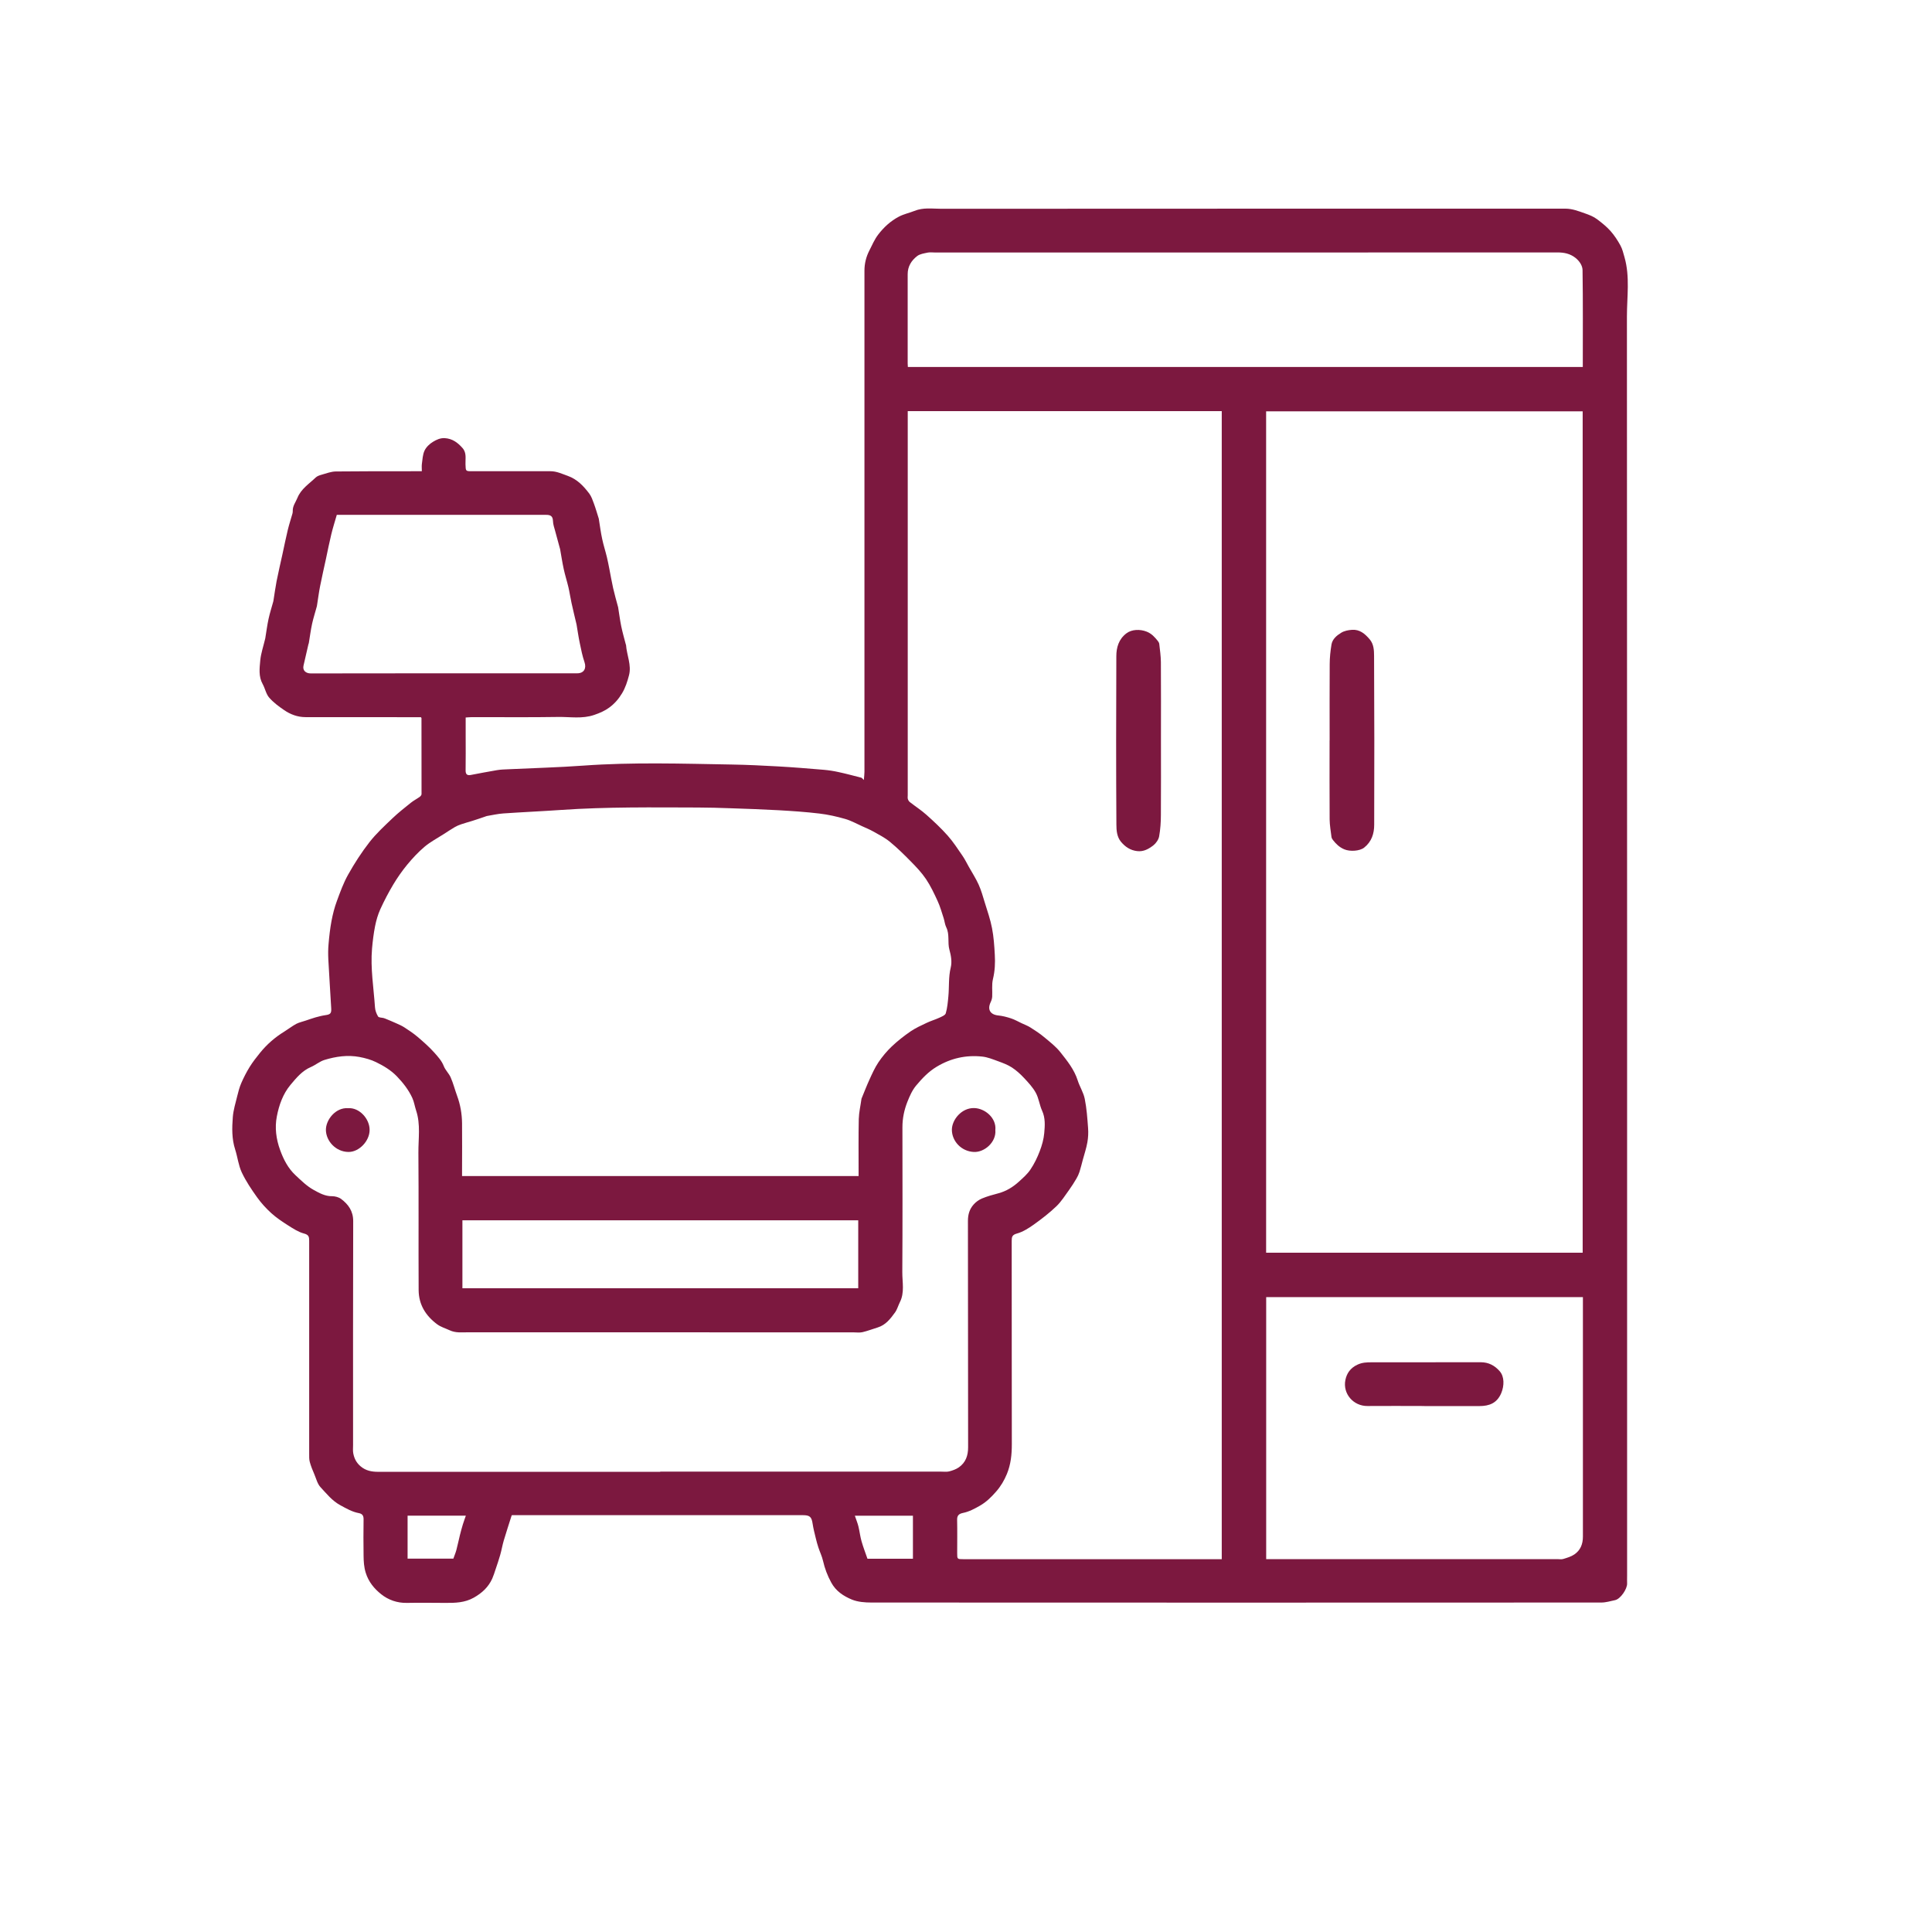 <svg viewBox="0 0 320 320" version="1.1" xmlns="http://www.w3.org/2000/svg">
  <defs>
    <style>
      .cls-1 {
        fill: #7c183f;
      }
    </style>
  </defs>
  
  <g>
    <g id="Layer_1">
      <g>
        <path d="M84.75,250.99c-.46,1.45-.91,2.82-1.32,4.2-.23.79-.36,1.6-.59,2.39-.22.79-.5,1.57-.76,2.36-.17.51-.33,1.03-.55,1.53-.64,1.41-1.69,2.38-3.05,3.15-1.51.85-3.09.88-4.72.87-2.12-.01-4.25-.04-6.37,0-1.61.03-3.07-.49-4.26-1.44-1.14-.91-2.09-2.04-2.56-3.57-.29-.95-.34-1.86-.35-2.8-.03-2.03-.03-4.06,0-6.08,0-.6-.25-.88-.79-.98-1.11-.21-2.06-.76-3.05-1.3-1.37-.74-2.28-1.91-3.28-2.98-.52-.55-.72-1.41-1.03-2.14-.29-.67-.57-1.35-.76-2.05-.12-.43-.1-.91-.1-1.37,0-5.43,0-10.87,0-16.3,0-6.33,0-12.65,0-18.98,0-.64-.08-.99-.86-1.19-.94-.25-1.8-.82-2.64-1.35-.96-.61-1.93-1.26-2.77-2.02-.87-.79-1.68-1.68-2.36-2.63-.94-1.32-1.86-2.68-2.54-4.13-.55-1.18-.69-2.54-1.09-3.79-.57-1.76-.53-3.57-.39-5.36.09-1.17.45-2.32.73-3.47.18-.73.37-1.47.67-2.16.4-.92.86-1.82,1.39-2.68.51-.82,1.11-1.59,1.72-2.34,1.14-1.41,2.49-2.58,4.04-3.53.66-.41,1.27-.89,1.95-1.26.48-.25,1.03-.36,1.55-.54.55-.18,1.09-.38,1.65-.54.54-.15,1.09-.29,1.65-.37.79-.11,1-.29.95-1.12-.15-2.71-.34-5.42-.48-8.13-.04-.84-.04-1.69.04-2.53.11-1.28.25-2.57.49-3.83.21-1.11.49-2.22.88-3.27.55-1.5,1.1-3.03,1.88-4.41,1.05-1.87,2.22-3.69,3.54-5.38,1.12-1.43,2.48-2.68,3.8-3.94.95-.91,2-1.73,3.03-2.56.46-.37.99-.64,1.47-.98.14-.1.31-.3.31-.46,0-4.2,0-8.4-.01-12.6,0-.02-.02-.04-.09-.14-.23,0-.51,0-.79,0-6.11,0-12.22,0-18.33-.01-1.3,0-2.51-.45-3.56-1.18-.88-.6-1.77-1.26-2.46-2.06-.52-.6-.67-1.51-1.07-2.23-.71-1.27-.52-2.63-.4-3.94.11-1.16.51-2.3.78-3.45.02-.07.04-.14.05-.21.18-1.07.31-2.14.54-3.2.21-.97.52-1.92.78-2.87.02-.07.02-.14.04-.21.17-1.06.31-2.12.51-3.16.3-1.49.64-2.97.97-4.46.29-1.34.56-2.68.88-4.01.22-.92.52-1.83.78-2.74.04-.14.05-.29.05-.43-.03-.83.48-1.45.77-2.16.61-1.51,1.94-2.33,3.03-3.38.27-.26.69-.38,1.07-.49.74-.21,1.5-.5,2.25-.51,4.44-.05,8.89-.04,13.33-.04.28,0,.57,0,.93,0,0-.44-.04-.8,0-1.15.11-.77.13-1.59.45-2.27.28-.59.84-1.12,1.41-1.46.56-.34,1.18-.64,1.94-.6,1.27.08,2.14.74,2.93,1.63.73.82.46,1.8.5,2.72.04,1.13.01,1.13,1.12,1.13,4.32,0,8.64,0,12.97,0,1.02,0,1.91.44,2.85.77,1.57.56,2.61,1.68,3.56,2.93.35.47.55,1.06.76,1.63.31.84.55,1.69.82,2.54.01.05.01.1.02.14.17,1.07.31,2.15.54,3.21.21,1.01.54,2,.78,3.01.16.65.28,1.31.41,1.96.21,1.05.38,2.1.62,3.15.23,1.02.52,2.03.79,3.04.01.05.03.09.04.14.17,1.04.3,2.1.51,3.13.21,1.01.49,2,.75,2.99.01.05.04.09.05.14.12,1.69.94,3.33.49,5.03-.27,1.02-.58,2.03-1.16,2.99-.57.95-1.26,1.72-2.1,2.34-.73.54-1.58.91-2.49,1.22-1.99.69-3.99.31-5.97.34-4.76.08-9.51.02-14.27.03-.33,0-.66.04-1.06.06,0,1.1,0,2.13,0,3.16,0,1.86.02,3.72-.01,5.58-.01.66.24.89.85.78,1.45-.27,2.9-.56,4.35-.8.64-.11,1.3-.12,1.95-.15,4.11-.2,8.23-.3,12.34-.6,8.2-.59,16.4-.32,24.6-.18,2.55.04,5.1.17,7.65.31,2.52.14,5.04.35,7.55.56.83.07,1.67.2,2.48.38,1.26.27,2.51.61,3.77.93.11.03.19.17.42.38.04-.55.1-.94.1-1.34,0-27.14,0-54.28,0-81.42,0-.53,0-1.06,0-1.59,0-1.18.27-2.29.81-3.34.46-.9.86-1.86,1.47-2.65.93-1.21,2.04-2.24,3.43-2.97.82-.43,1.72-.61,2.55-.94,1.49-.61,2.98-.36,4.46-.36,33.9-.02,67.8-.02,101.71-.02.56,0,1.11,0,1.67,0,1.13,0,2.15.4,3.2.77.75.26,1.45.53,2.06.99.78.59,1.56,1.21,2.21,1.94.64.72,1.18,1.55,1.64,2.39.33.6.49,1.29.68,1.96.92,3.23.4,6.53.4,9.8.04,69.52.03,139.04.03,208.55,0,.43-.02.87,0,1.3.04.92-1.1,2.58-1.98,2.77-.76.16-1.53.4-2.29.4-40.3.02-80.6.02-120.9,0-1.08,0-2.25-.09-3.23-.49-1.37-.57-2.64-1.38-3.42-2.82-.63-1.15-1.07-2.32-1.36-3.59-.17-.76-.53-1.48-.77-2.22-.17-.5-.3-1.01-.43-1.53-.19-.79-.4-1.58-.52-2.38-.17-1.15-.45-1.44-1.61-1.44-15.72,0-31.44,0-47.16,0h-.99ZM150.35,68.1v.87c0,20.91,0,41.82,0,62.73,0,.22-.04.45.02.65.06.19.18.39.34.51.91.71,1.89,1.34,2.75,2.11,1.22,1.09,2.43,2.22,3.51,3.44.92,1.03,1.67,2.21,2.46,3.35.4.58.7,1.22,1.05,1.83.55.98,1.16,1.92,1.62,2.94.43.96.71,1.98,1.02,2.99.43,1.4.92,2.79,1.19,4.21.28,1.44.38,2.93.46,4.4.08,1.35.02,2.7-.31,4.05-.22.92-.07,1.92-.12,2.89-.02.32-.12.64-.26.93-.57,1.21-.07,2.05,1.25,2.19.72.07,1.44.26,2.14.49.61.2,1.17.53,1.75.8.49.23,1.01.42,1.46.71.78.49,1.56,1,2.26,1.59.95.79,1.95,1.56,2.7,2.51,1.13,1.43,2.29,2.86,2.86,4.66.33,1.04.96,2,1.17,3.06.32,1.58.43,3.22.55,4.83.06.79.02,1.6-.12,2.38-.17.97-.49,1.91-.75,2.87-.18.67-.34,1.34-.55,2-.13.39-.3.77-.51,1.12-.37.63-.76,1.25-1.19,1.85-.68.93-1.3,1.94-2.12,2.73-1.16,1.11-2.44,2.1-3.74,3.03-.86.61-1.8,1.21-2.8,1.49-.8.22-.87.56-.87,1.22.01,11.23,0,22.45.02,33.68,0,1.7-.16,3.31-.81,4.91-.45,1.09-1.02,2.05-1.78,2.92-.78.89-1.59,1.71-2.66,2.33-.91.52-1.81,1.01-2.84,1.22-.67.14-.99.42-.97,1.15.04,1.83.01,3.67.01,5.5,0,1,0,1.01,1.03,1.01,13.98,0,27.96,0,41.94,0h.85V68.1h-52ZM262.14,68.13h-52.43v139.36h52.43V68.13ZM142.21,194.82c0-.35,0-.64,0-.93,0-2.85-.03-5.7.03-8.55.03-1.1.29-2.2.44-3.29,0-.02,0-.05.01-.07.43-1.04.83-2.09,1.3-3.12.45-.99.9-2,1.5-2.9.64-.95,1.39-1.85,2.22-2.64.96-.91,2.02-1.74,3.11-2.49.82-.56,1.75-.98,2.66-1.41.69-.33,1.43-.54,2.12-.86.39-.18.96-.41,1.05-.73.26-.9.34-1.85.43-2.79.15-1.59,0-3.19.39-4.78.23-.94.06-1.96-.22-2.97-.33-1.18.07-2.5-.52-3.7-.23-.46-.27-1.01-.43-1.51-.31-.95-.58-1.93-1-2.84-.57-1.24-1.16-2.5-1.92-3.63-.72-1.07-1.63-2.03-2.54-2.95-1.11-1.13-2.25-2.25-3.47-3.25-.82-.67-1.8-1.17-2.73-1.69-.59-.33-1.22-.59-1.84-.87-.93-.42-1.84-.93-2.82-1.21-1.39-.4-2.82-.72-4.25-.89-2.24-.27-4.5-.42-6.76-.55-2.67-.15-5.34-.24-8.01-.33-1.78-.06-3.57-.12-5.36-.12-7.55-.02-15.1-.12-22.64.4-3.19.22-6.39.36-9.58.58-.9.06-1.8.27-2.7.42-.12.02-.23.07-.34.11-.71.24-1.42.49-2.13.71-.61.19-1.23.35-1.83.56-.37.12-.73.28-1.06.47-.63.37-1.23.77-1.85,1.17-1.06.68-2.19,1.27-3.14,2.07-1.04.88-1.99,1.9-2.86,2.95-.86,1.04-1.64,2.16-2.33,3.31-.79,1.32-1.51,2.7-2.15,4.1-.4.89-.68,1.86-.87,2.82-.24,1.22-.39,2.46-.5,3.7-.28,3.26.27,6.48.49,9.72.03.52.24,1.07.51,1.52.12.2.61.18.92.26.09.02.18.06.26.09.61.25,1.22.5,1.81.77.47.21.94.41,1.37.69.75.49,1.51.99,2.19,1.57.96.82,1.92,1.66,2.76,2.6.59.67,1.22,1.34,1.57,2.23.26.68.86,1.22,1.15,1.89.43.98.69,2.03,1.06,3.04.54,1.46.8,2.98.82,4.53.03,2.63,0,5.26,0,7.89,0,.28,0,.56,0,.87h65.66ZM109.34,243.75c15.53,0,31.05,0,46.58,0,.43,0,.89.06,1.3-.04.56-.15,1.14-.35,1.61-.68,1.12-.8,1.52-1.93,1.52-3.32-.03-12.51,0-25.02-.03-37.52,0-1.03.27-1.92.92-2.66.37-.43.88-.8,1.4-1.02.88-.37,1.82-.62,2.75-.87,1.29-.35,2.39-1.03,3.36-1.91.69-.63,1.42-1.26,1.93-2.03.63-.93,1.13-1.97,1.53-3.02.37-.96.66-1.99.75-3.01.11-1.23.2-2.48-.35-3.69-.44-.96-.55-2.07-1.05-2.98-.5-.91-1.24-1.7-1.96-2.47-.6-.64-1.27-1.25-2.01-1.73-.68-.44-1.48-.74-2.25-1.02-.88-.32-1.77-.69-2.68-.78-2.67-.28-5.16.27-7.51,1.68-1.37.82-2.41,1.93-3.4,3.11-.66.79-1.07,1.73-1.46,2.71-.54,1.38-.82,2.75-.82,4.22.01,7.99.03,15.99-.02,23.98-.01,1.67.41,3.39-.41,5-.28.56-.44,1.19-.8,1.69-.75,1.03-1.53,2.06-2.84,2.47-.85.26-1.69.59-2.55.79-.48.11-1.01.03-1.52.03-21.27,0-42.55,0-63.82-.01-1.02,0-2.03.14-3.07-.35-.68-.32-1.42-.52-2.05-.99-1.89-1.41-3.03-3.25-3.05-5.63-.04-7.58.02-15.16-.04-22.75-.02-2.34.39-4.71-.38-7.02-.23-.69-.33-1.43-.63-2.08-.62-1.35-1.54-2.52-2.57-3.59-.99-1.02-2.18-1.72-3.42-2.33-.85-.42-1.81-.68-2.75-.86-1.97-.37-3.92-.09-5.81.49-.79.24-1.47.84-2.24,1.17-1.46.62-2.43,1.82-3.38,2.95-1.25,1.49-1.91,3.36-2.27,5.25-.36,1.85-.11,3.75.54,5.53.56,1.56,1.32,3.05,2.56,4.2.94.88,1.88,1.81,2.99,2.42.92.51,1.9,1.07,3.07,1.05.5,0,1.1.16,1.5.46,1.19.9,1.99,2,1.99,3.66-.04,12.36-.02,24.73-.02,37.09,0,.46-.05.93.03,1.37.16.85.52,1.58,1.23,2.17.87.73,1.84.9,2.92.9,15.57-.01,31.15,0,46.72,0ZM150.38,60.78h111.78c0-5.38.04-10.71-.04-16.04-.01-.73-.49-1.48-1.16-2.02-.9-.71-1.88-.91-3.01-.91-34.38.02-68.76.01-103.14.01-.39,0-.79-.06-1.16.02-.6.13-1.29.22-1.75.58-.94.73-1.56,1.7-1.56,2.99.01,4.93,0,9.85,0,14.78,0,.19.02.37.03.59ZM262.18,214.84h-52.46v43.4c.37,0,.68,0,.99,0,15.74,0,31.48,0,47.22,0,.34,0,.7.07,1.01-.03.62-.19,1.28-.38,1.81-.74,1.02-.69,1.43-1.71,1.43-2.96-.01-13.01,0-26.03,0-39.04,0-.19,0-.38,0-.62ZM55.78,85.29c-.32,1.11-.65,2.14-.9,3.18-.33,1.35-.6,2.72-.89,4.09-.33,1.51-.67,3.01-.97,4.52-.21,1.05-.34,2.11-.51,3.17-.01.07-.02.14-.04.21-.26.96-.57,1.91-.78,2.87-.23,1.05-.36,2.13-.54,3.19-.01.07-.05.14-.07.21-.27,1.17-.54,2.35-.81,3.52-.18.8.38,1.3,1.23,1.29,14.7-.03,29.41-.02,44.11-.02,1.1,0,1.56-.8,1.2-1.85-.35-1.02-.56-2.09-.78-3.15-.21-.99-.35-1.99-.52-2.99,0-.02,0-.05-.01-.07-.28-1.2-.58-2.39-.84-3.6-.19-.86-.31-1.73-.51-2.59-.24-1.01-.56-2-.78-3.02-.24-1.09-.4-2.2-.6-3.3-.01-.07-.04-.14-.06-.21-.25-.92-.51-1.84-.75-2.76-.15-.56-.36-1.13-.37-1.69-.03-1.04-.68-1.02-1.43-1.02-11.08,0-22.17,0-33.25,0-.36,0-.72,0-1.13,0ZM142.15,213.38v-11.26h-65.56v11.26h65.56ZM151.21,258.19v-7.14h-9.62c.23.67.45,1.21.59,1.77.2.82.29,1.66.52,2.47.27.96.64,1.89.98,2.89h7.53ZM67.51,258.16h7.58c.19-.54.38-.98.5-1.43.22-.82.38-1.65.59-2.48.15-.6.31-1.19.49-1.78.14-.46.31-.9.49-1.43h-9.65v7.12Z" class="cls-1"></path>
        <path d="M192.29,122.64c0,4.1.02,8.21-.01,12.31,0,1.2-.08,2.41-.29,3.58-.1.54-.51,1.13-.95,1.48-.76.59-1.61,1.09-2.69.96-1.13-.13-1.97-.7-2.67-1.53-.69-.83-.77-1.9-.77-2.87-.06-9.29-.05-18.59-.01-27.88,0-1.44.39-2.82,1.67-3.79.88-.67,2.25-.71,3.33-.29.85.33,1.35.91,1.87,1.55.11.14.22.32.24.49.11,1,.26,2,.27,3.01.03,4.32.01,8.64.01,12.96Z" class="cls-1"></path>
        <path d="M220.23,122.62c0-4.2-.02-8.4.01-12.6,0-1.1.12-2.21.3-3.29.16-.9.89-1.49,1.61-1.93.5-.31,1.17-.44,1.77-.48,1.28-.1,2.16.65,2.94,1.57.7.82.72,1.84.73,2.76.05,9.32.05,18.63.02,27.95,0,1.47-.42,2.8-1.66,3.79-.76.6-2.38.67-3.28.29-.82-.34-1.37-.88-1.88-1.53-.11-.14-.22-.32-.25-.49-.12-.98-.3-1.95-.31-2.93-.03-4.37-.01-8.74-.01-13.1Z" class="cls-1"></path>
        <path d="M57.66,183.55c1.86-.13,3.57,1.76,3.56,3.61,0,1.83-1.75,3.67-3.52,3.64-2.12-.03-3.69-1.84-3.72-3.62-.03-1.69,1.6-3.78,3.68-3.63Z" class="cls-1"></path>
        <path d="M164.86,187.18c.18,1.95-1.77,3.71-3.57,3.62-2.07-.1-3.62-1.79-3.63-3.67,0-1.65,1.6-3.65,3.69-3.6,1.8.04,3.72,1.66,3.51,3.65Z" class="cls-1"></path>
        <path d="M235.92,232.88c-3.14,0-6.27-.03-9.41,0-2.34.03-4.14-2.04-3.67-4.32.22-1.08.82-1.98,1.98-2.52.8-.38,1.55-.4,2.34-.4,6.03-.01,12.06,0,18.1-.01,1.31,0,2.32.55,3.14,1.49.79.9.76,2.4.26,3.61-.7,1.67-1.98,2.16-3.62,2.16-3.04,0-6.08,0-9.12,0Z" class="cls-1"></path>
      </g>
    </g>
  </g>
</svg>